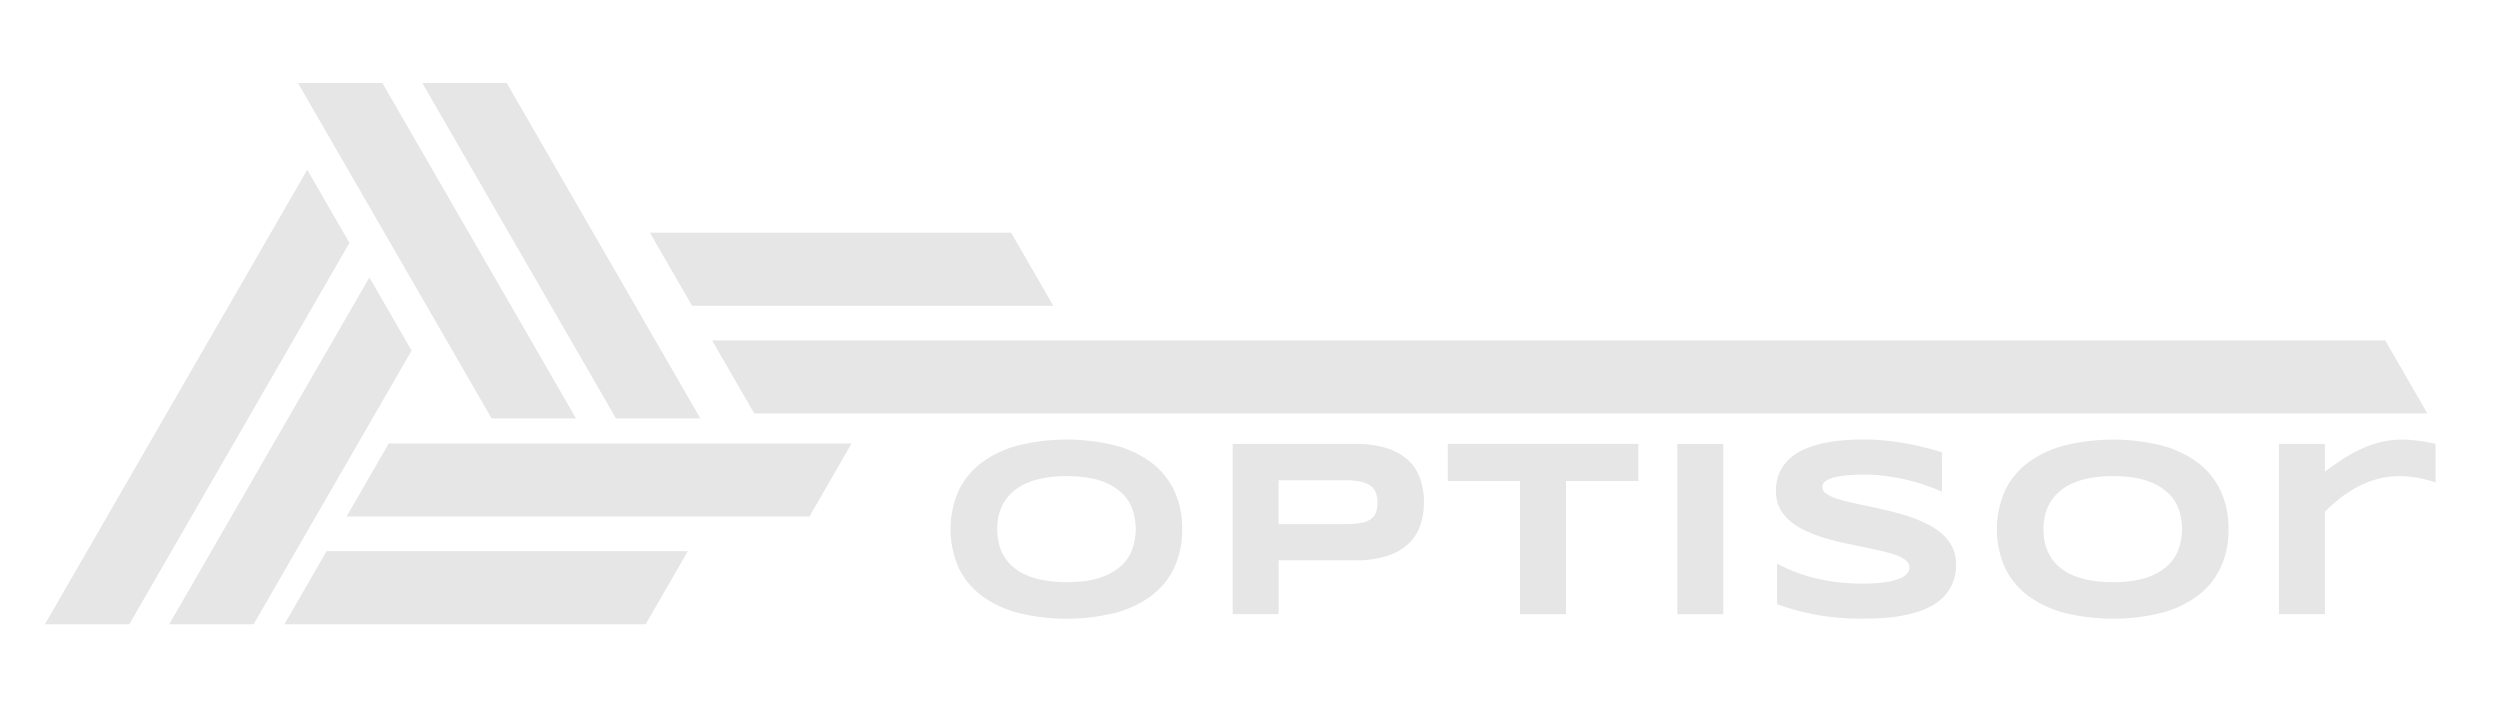 <svg id="Layer_1" data-name="Layer 1" xmlns="http://www.w3.org/2000/svg" viewBox="0 0 1280 360"><defs><style>.cls-1{fill:#e6e6e6;}</style></defs><title>Client3</title><polygon class="cls-1" points="152.55 42.49 195.77 42.49 294.93 214.23 251.71 214.23 152.55 42.49"/><polygon class="cls-1" points="216.21 42.49 259.43 42.49 358.59 214.23 315.37 214.23 216.21 42.49"/><polygon class="cls-1" points="145.61 319.61 167.22 282.18 352.18 282.18 330.57 319.61 145.61 319.61"/><polygon class="cls-1" points="177.44 264.47 199.05 227.04 436.03 227.04 414.42 264.47 177.44 264.47"/><polygon class="cls-1" points="66.21 319.61 178.91 124.36 157.3 86.94 23 319.61 66.21 319.61"/><polygon class="cls-1" points="129.85 319.61 210.74 179.5 189.13 142.07 86.63 319.61 129.85 319.61"/><path class="cls-1" d="M605.27,270.94a45.3,45.3,0,0,1-4.12,19.82,38.56,38.56,0,0,1-11.8,14.36,53.8,53.8,0,0,1-18.61,8.72,104.13,104.13,0,0,1-49.22,0,54.39,54.39,0,0,1-18.74-8.72,38.9,38.9,0,0,1-11.93-14.36,49.08,49.08,0,0,1,0-39.64,39,39,0,0,1,11.93-14.37A54.57,54.57,0,0,1,521.52,228a104.13,104.13,0,0,1,49.22,0,54,54,0,0,1,18.61,8.72,38.67,38.67,0,0,1,11.8,14.37A45.27,45.27,0,0,1,605.27,270.94Zm-23.78,0a31.68,31.68,0,0,0-1.56-9.74,21.07,21.07,0,0,0-5.51-8.72,29.14,29.14,0,0,0-10.82-6.28q-6.86-2.41-17.44-2.41a62.55,62.55,0,0,0-12.5,1.11,38,38,0,0,0-9.32,3.08,25.51,25.51,0,0,0-6.6,4.6,23.1,23.1,0,0,0-4.25,5.64,24,24,0,0,0-2.25,6.28,32.44,32.44,0,0,0-.66,6.44,33.26,33.26,0,0,0,.66,6.53,23.9,23.9,0,0,0,2.25,6.31,22.59,22.59,0,0,0,4.25,5.61,25.38,25.38,0,0,0,6.6,4.54,38.92,38.92,0,0,0,9.32,3,62.55,62.55,0,0,0,12.5,1.11q10.59,0,17.44-2.41a29,29,0,0,0,10.82-6.28,21,21,0,0,0,5.51-8.72A31.61,31.61,0,0,0,581.49,270.94Z"/><path class="cls-1" d="M729.06,257.05a36.46,36.46,0,0,1-1.91,12,23.36,23.36,0,0,1-6.12,9.45,29,29,0,0,1-10.94,6.18,52.6,52.6,0,0,1-16.36,2.22H654.66v27.53H631.13V227.3h62.6a53.27,53.27,0,0,1,16.36,2.19A28.7,28.7,0,0,1,721,235.64a23.25,23.25,0,0,1,6.12,9.42A36.15,36.15,0,0,1,729.06,257.05Zm-23.79.38a14.2,14.2,0,0,0-.86-5.24,7.83,7.83,0,0,0-2.82-3.58,13.58,13.58,0,0,0-5.14-2.06,38.9,38.9,0,0,0-7.8-.67h-34v22.46h34a47.42,47.42,0,0,0,7.8-.54,13.25,13.25,0,0,0,5.14-1.84,7.33,7.33,0,0,0,2.82-3.4A13.35,13.35,0,0,0,705.27,257.43Z"/><path class="cls-1" d="M801.78,246.26v68.19H778.25V246.26h-37v-19h97.55v19Z"/><path class="cls-1" d="M858.78,314.45V227.3h23.53v87.15Z"/><path class="cls-1" d="M994.3,251.85q-2.47-1.22-6.54-2.73a96.21,96.21,0,0,0-9.19-2.89A105.12,105.12,0,0,0,967.4,244,82.18,82.18,0,0,0,955,243c-3.39,0-6.27.11-8.66.32a53,53,0,0,0-6,.82,18.44,18.44,0,0,0-3.87,1.17,8.84,8.84,0,0,0-2.19,1.37,3.4,3.4,0,0,0-1,1.39,4.19,4.19,0,0,0-.22,1.27,4.1,4.1,0,0,0,1.9,3.33,18.64,18.64,0,0,0,5.2,2.54,76.28,76.28,0,0,0,7.68,2.09c2.92.66,6,1.33,9.29,2s6.66,1.46,10.15,2.29,6.87,1.78,10.15,2.88a72.29,72.29,0,0,1,9.29,3.84,35.55,35.55,0,0,1,7.67,5.1,22.19,22.19,0,0,1,5.2,6.73,19.12,19.12,0,0,1,1.91,8.69,24.16,24.16,0,0,1-2.22,10.78,23.19,23.19,0,0,1-5.93,7.61,30.11,30.11,0,0,1-8.6,5,59.49,59.49,0,0,1-10.24,2.89,87.36,87.36,0,0,1-10.85,1.33q-5.48.31-10.43.31a126,126,0,0,1-23.94-2.12,119.85,119.85,0,0,1-19.44-5.3v-20.8a80,80,0,0,0,19.82,7.55,99.74,99.74,0,0,0,23.81,2.72,76.23,76.23,0,0,0,12.21-.79,29.7,29.7,0,0,0,7.39-2,8.47,8.47,0,0,0,3.62-2.69,5.21,5.21,0,0,0,.95-2.79,4.63,4.63,0,0,0-1.9-3.65,17.41,17.41,0,0,0-5.21-2.73A65.44,65.44,0,0,0,962.9,282c-2.92-.66-6-1.31-9.29-2s-6.65-1.36-10.12-2.13-6.84-1.65-10.12-2.69a74.72,74.72,0,0,1-9.29-3.62,34.08,34.08,0,0,1-7.67-4.88,21.41,21.41,0,0,1-5.2-6.53,18.59,18.59,0,0,1-1.91-8.6,22.58,22.58,0,0,1,2-10,21.75,21.75,0,0,1,5.48-7.13,29,29,0,0,1,8-4.79,53.06,53.06,0,0,1,9.55-2.85,79.93,79.93,0,0,1,10.15-1.4c3.42-.25,6.68-.38,9.76-.38,3.39,0,6.86.17,10.44.51s7.09.81,10.56,1.42,6.82,1.33,10.05,2.13,6.23,1.65,9,2.54Z"/><path class="cls-1" d="M1141,270.94a45.3,45.3,0,0,1-4.12,19.82,38.63,38.63,0,0,1-11.79,14.36,53.94,53.94,0,0,1-18.62,8.72,104.13,104.13,0,0,1-49.22,0,54.48,54.48,0,0,1-18.74-8.72,38.87,38.87,0,0,1-11.92-14.36,49,49,0,0,1,0-39.64,39,39,0,0,1,11.92-14.37,54.66,54.66,0,0,1,18.74-8.72,104.13,104.13,0,0,1,49.22,0,54.12,54.12,0,0,1,18.62,8.72,38.74,38.74,0,0,1,11.79,14.37A45.27,45.27,0,0,1,1141,270.94Zm-23.78,0a32,32,0,0,0-1.55-9.74,21.2,21.2,0,0,0-5.52-8.72,29.06,29.06,0,0,0-10.82-6.28q-6.84-2.41-17.44-2.41a62.44,62.44,0,0,0-12.49,1.11A38.1,38.1,0,0,0,1060,248a25.28,25.28,0,0,0-6.59,4.6,22.61,22.61,0,0,0-4.25,5.64,23.26,23.26,0,0,0-2.25,6.28,31.74,31.74,0,0,0-.67,6.44,32.54,32.54,0,0,0,.67,6.53,23.21,23.21,0,0,0,2.25,6.31,22.12,22.12,0,0,0,4.25,5.61,25.15,25.15,0,0,0,6.59,4.54,39,39,0,0,0,9.33,3,62.44,62.44,0,0,0,12.49,1.11q10.59,0,17.44-2.41a28.92,28.92,0,0,0,10.82-6.28,21.07,21.07,0,0,0,5.52-8.72A31.9,31.9,0,0,0,1117.19,270.94Z"/><path class="cls-1" d="M1244.24,246.17c-1.2-.36-2.61-.72-4.22-1.08s-3.37-.66-5.29-.92a46,46,0,0,0-5.93-.38,43.44,43.44,0,0,0-11.83,1.55,50.39,50.39,0,0,0-10.25,4.13,59.28,59.28,0,0,0-8.84,5.83,90.37,90.37,0,0,0-7.52,6.69v52.46h-23.53V227.3h23.53v14.14q4.25-3.16,8.72-6.12a74.73,74.73,0,0,1,9.33-5.23,56.5,56.5,0,0,1,10.24-3.65,46.83,46.83,0,0,1,11.42-1.36c1.52,0,3.07.07,4.66.22s3.13.33,4.63.54,2.9.45,4.22.7,2.45.51,3.42.76V247C1246.37,246.81,1245.45,246.53,1244.24,246.17Z"/><polygon class="cls-1" points="332.74 119.14 354.35 156.57 539.31 156.57 517.7 119.14 332.74 119.14"/><polygon class="cls-1" points="364.57 174.27 386.18 211.7 1242.82 211.7 1221.21 174.27 364.57 174.27"/></svg>